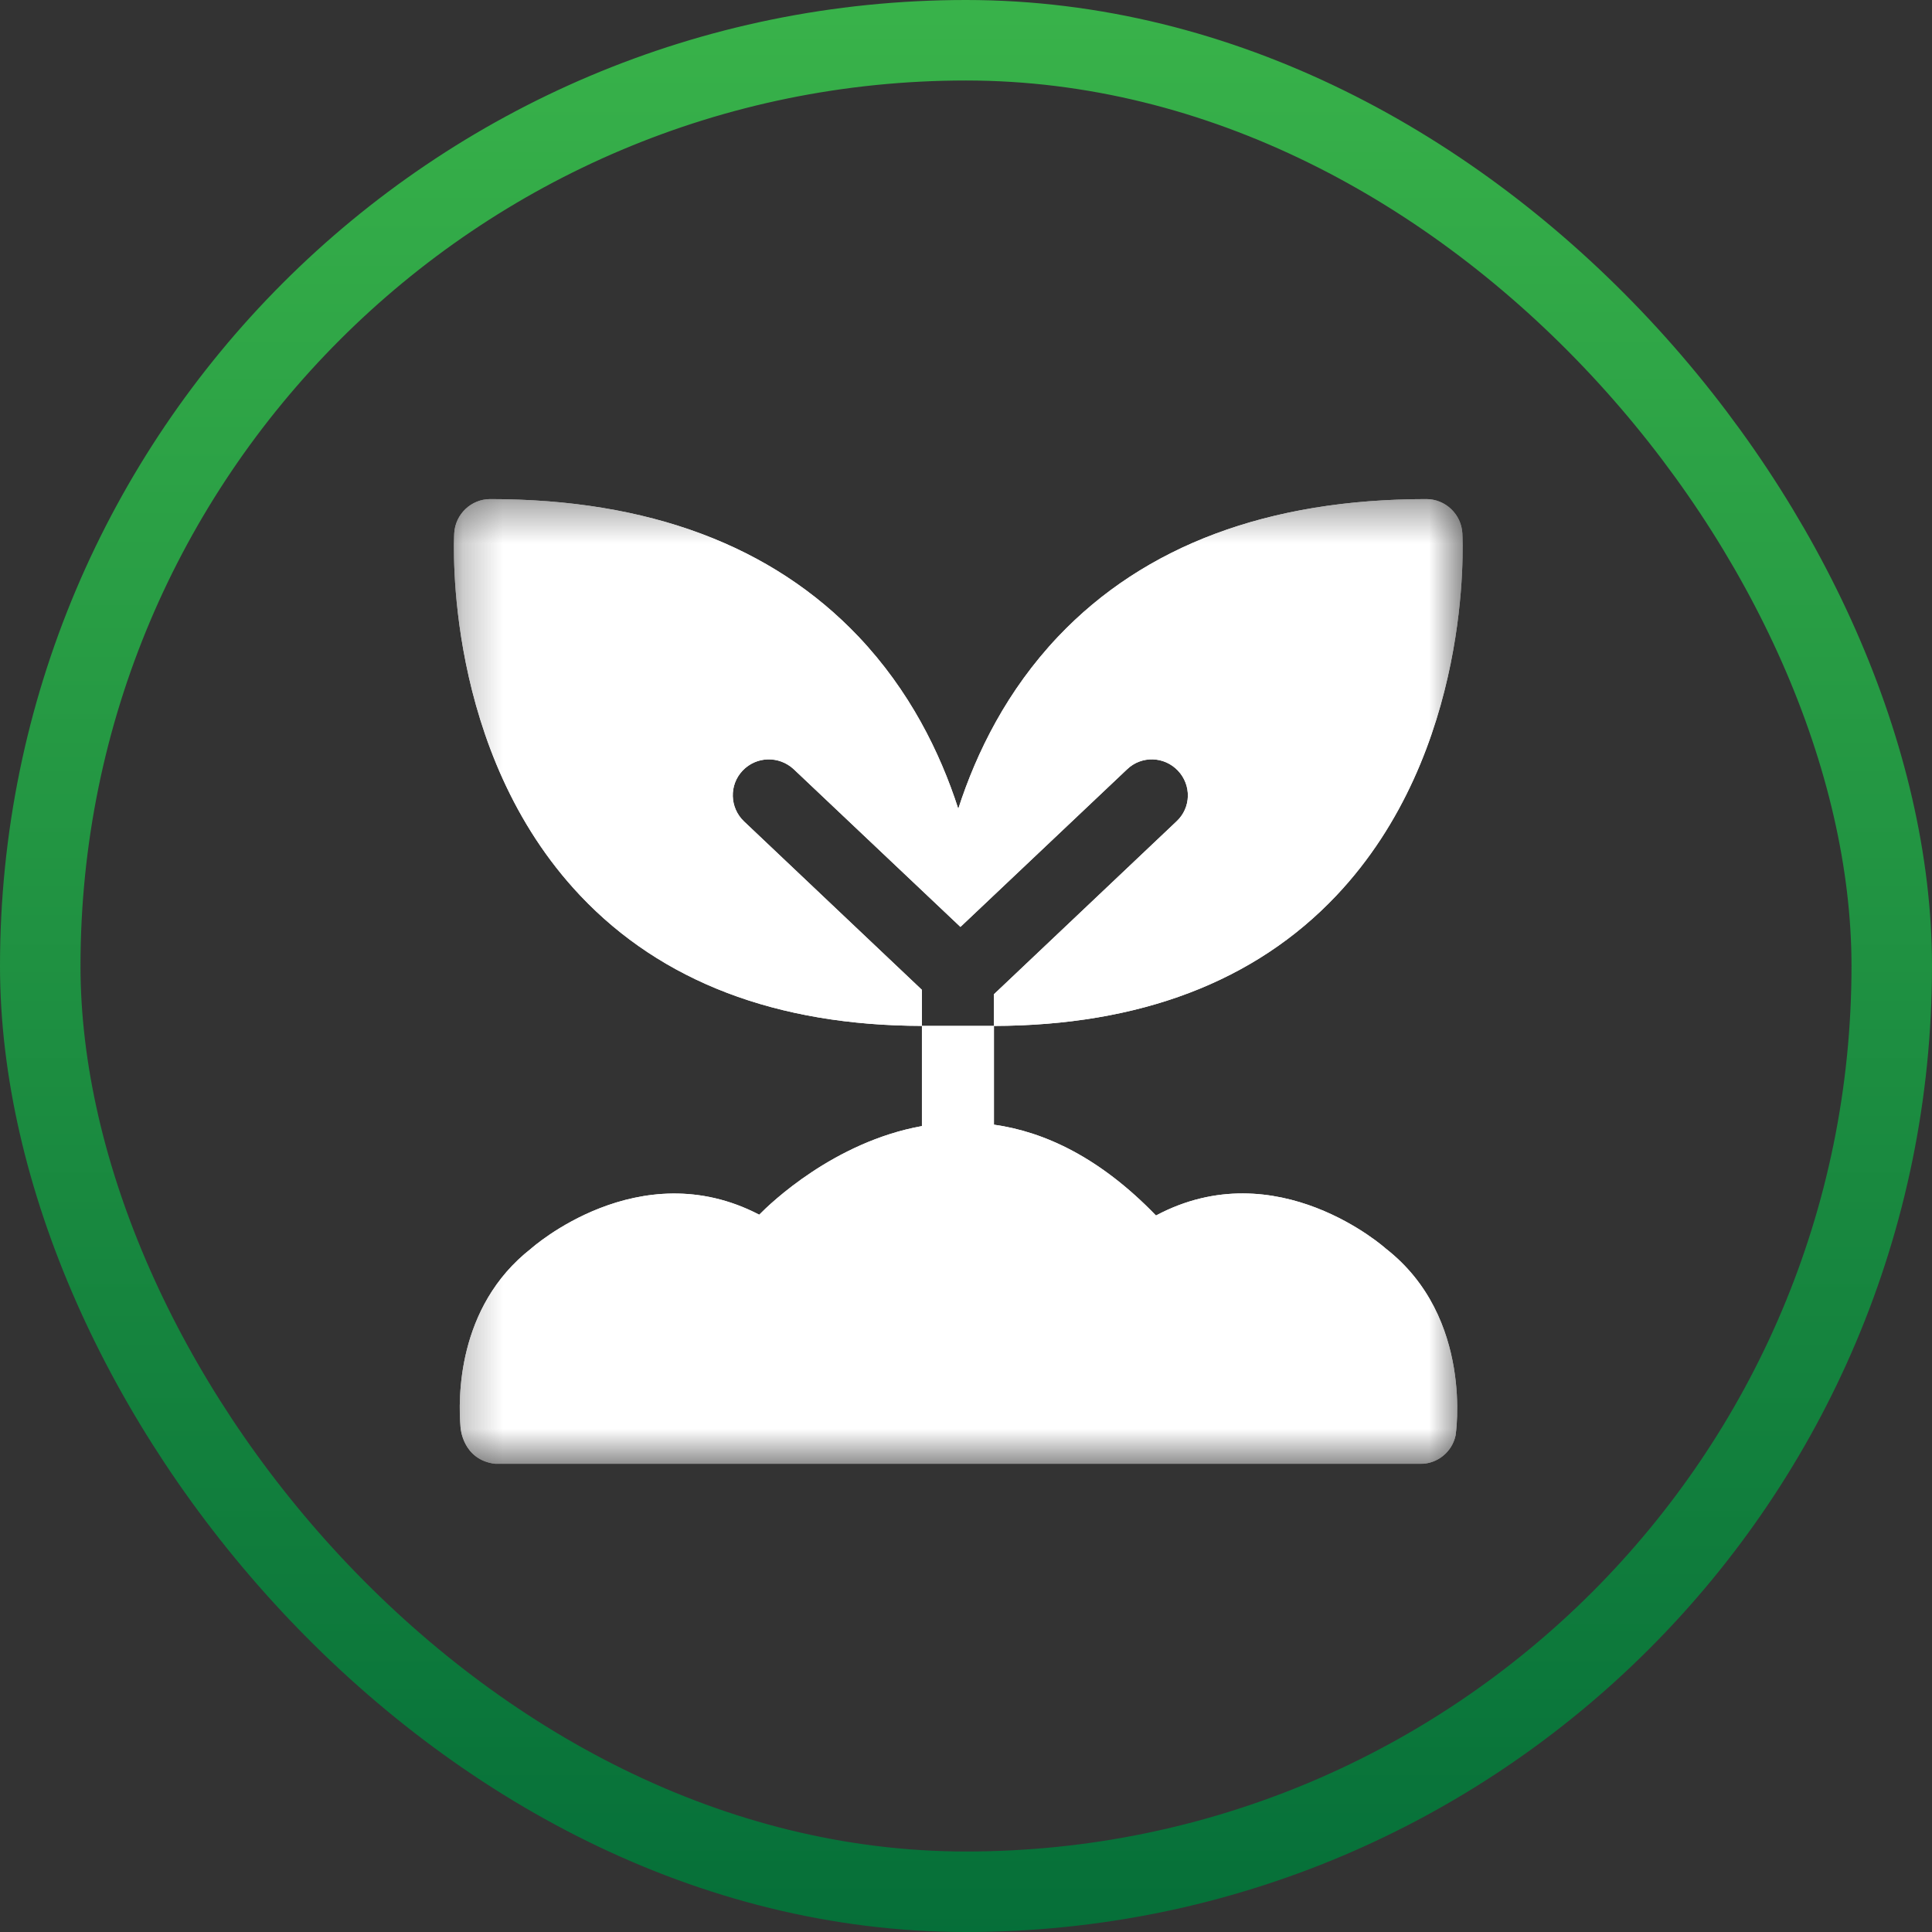 <svg width="48" height="48" viewBox="0 0 48 48" fill="none" xmlns="http://www.w3.org/2000/svg">
<rect x="0" y="0" width="48" height="48" fill="#333333" stroke="none"/>
<rect x="1" y="1" width="46" height="46" rx="23" stroke="url(#paint0_linear_4003_4795)" stroke-width="2"/>
<g clip-path="url(#clip0_4003_4795)">
<g clip-path="url(#clip1_4003_4795)">
<g clip-path="url(#clip2_4003_4795)">
<mask id="mask0_4003_4795" style="mask-type:luminance" maskUnits="userSpaceOnUse" x="11" y="12" width="26" height="25">
<path d="M36.362 12.375H11.25V36.375H36.362V12.375Z" fill="white"/>
</mask>
<g mask="url(#mask0_4003_4795)">
<path d="M22.905 24.593V25.488C19.291 25.479 16.437 24.388 14.416 22.25C11.025 18.662 11.276 13.465 11.285 13.25C11.311 12.776 11.705 12.4 12.179 12.4C16.106 12.4 19.183 13.554 21.33 15.818C22.592 17.151 23.352 18.68 23.808 20.094C24.265 18.68 25.025 17.151 26.287 15.818C28.433 13.554 31.511 12.4 35.438 12.4C35.912 12.4 36.306 12.776 36.332 13.25C36.341 13.465 36.592 18.663 33.201 22.25C31.18 24.388 28.317 25.479 24.694 25.489V24.702L29.229 20.408C29.596 20.068 29.605 19.504 29.265 19.146C28.925 18.788 28.361 18.77 28.004 19.111L23.862 23.029L19.72 19.111C19.353 18.771 18.79 18.788 18.45 19.146C18.11 19.504 18.128 20.068 18.485 20.408L22.905 24.593ZM34.431 31.022C34.431 31.022 31.73 28.594 28.72 30.199C27.331 28.762 25.957 28.12 24.694 27.942V25.488L22.905 25.488V27.977C20.718 28.372 19.133 29.903 18.863 30.179C15.87 28.62 13.195 31.021 13.195 31.021C11.338 32.47 11.383 34.778 11.442 35.462C11.442 35.462 11.486 36.276 12.316 36.37H35.289C35.71 36.37 36.074 36.077 36.163 35.666C36.163 35.666 36.63 32.737 34.431 31.022Z" fill="white"/>
<path d="M22.905 24.593V25.488C19.291 25.479 16.437 24.388 14.416 22.25C11.025 18.662 11.276 13.465 11.285 13.25C11.311 12.776 11.705 12.4 12.179 12.4C16.106 12.4 19.183 13.554 21.33 15.818C22.592 17.151 23.352 18.68 23.808 20.094C24.265 18.68 25.025 17.151 26.287 15.818C28.433 13.554 31.511 12.4 35.438 12.4C35.912 12.4 36.306 12.776 36.332 13.25C36.341 13.465 36.592 18.663 33.201 22.25C31.18 24.388 28.317 25.479 24.694 25.489V24.702L29.229 20.408C29.596 20.068 29.605 19.504 29.265 19.146C28.925 18.788 28.361 18.77 28.004 19.111L23.862 23.029L19.72 19.111C19.353 18.771 18.79 18.788 18.45 19.146C18.11 19.504 18.128 20.068 18.485 20.408L22.905 24.593ZM34.431 31.022C34.431 31.022 31.73 28.594 28.72 30.199C27.331 28.762 25.957 28.12 24.694 27.942V25.488L22.905 25.488V27.977C20.718 28.372 19.133 29.903 18.863 30.179C15.87 28.62 13.195 31.021 13.195 31.021C11.338 32.47 11.383 34.778 11.442 35.462C11.442 35.462 11.486 36.276 12.316 36.37H35.289C35.71 36.37 36.074 36.077 36.163 35.666C36.163 35.666 36.63 32.737 34.431 31.022Z" fill="white"/>
</g>
</g>
</g>
</g>
<defs>
<linearGradient id="paint0_linear_4003_4795" x1="24.002" y1="-6.358" x2="24.002" y2="53.001" gradientUnits="userSpaceOnUse">
<stop offset="0.1" stop-color="#39B34A"/>
<stop offset="1" stop-color="#006837"/>
</linearGradient>
<clipPath id="clip0_4003_4795">
<rect width="25.391" height="24" fill="white" transform="translate(11.25 12.375)"/>
</clipPath>
<clipPath id="clip1_4003_4795">
<rect width="25.391" height="24" fill="white" transform="translate(11.25 12.375)"/>
</clipPath>
<clipPath id="clip2_4003_4795">
<rect width="25.391" height="24" fill="white" transform="translate(11.25 12.375)"/>
</clipPath>
</defs>
</svg>
